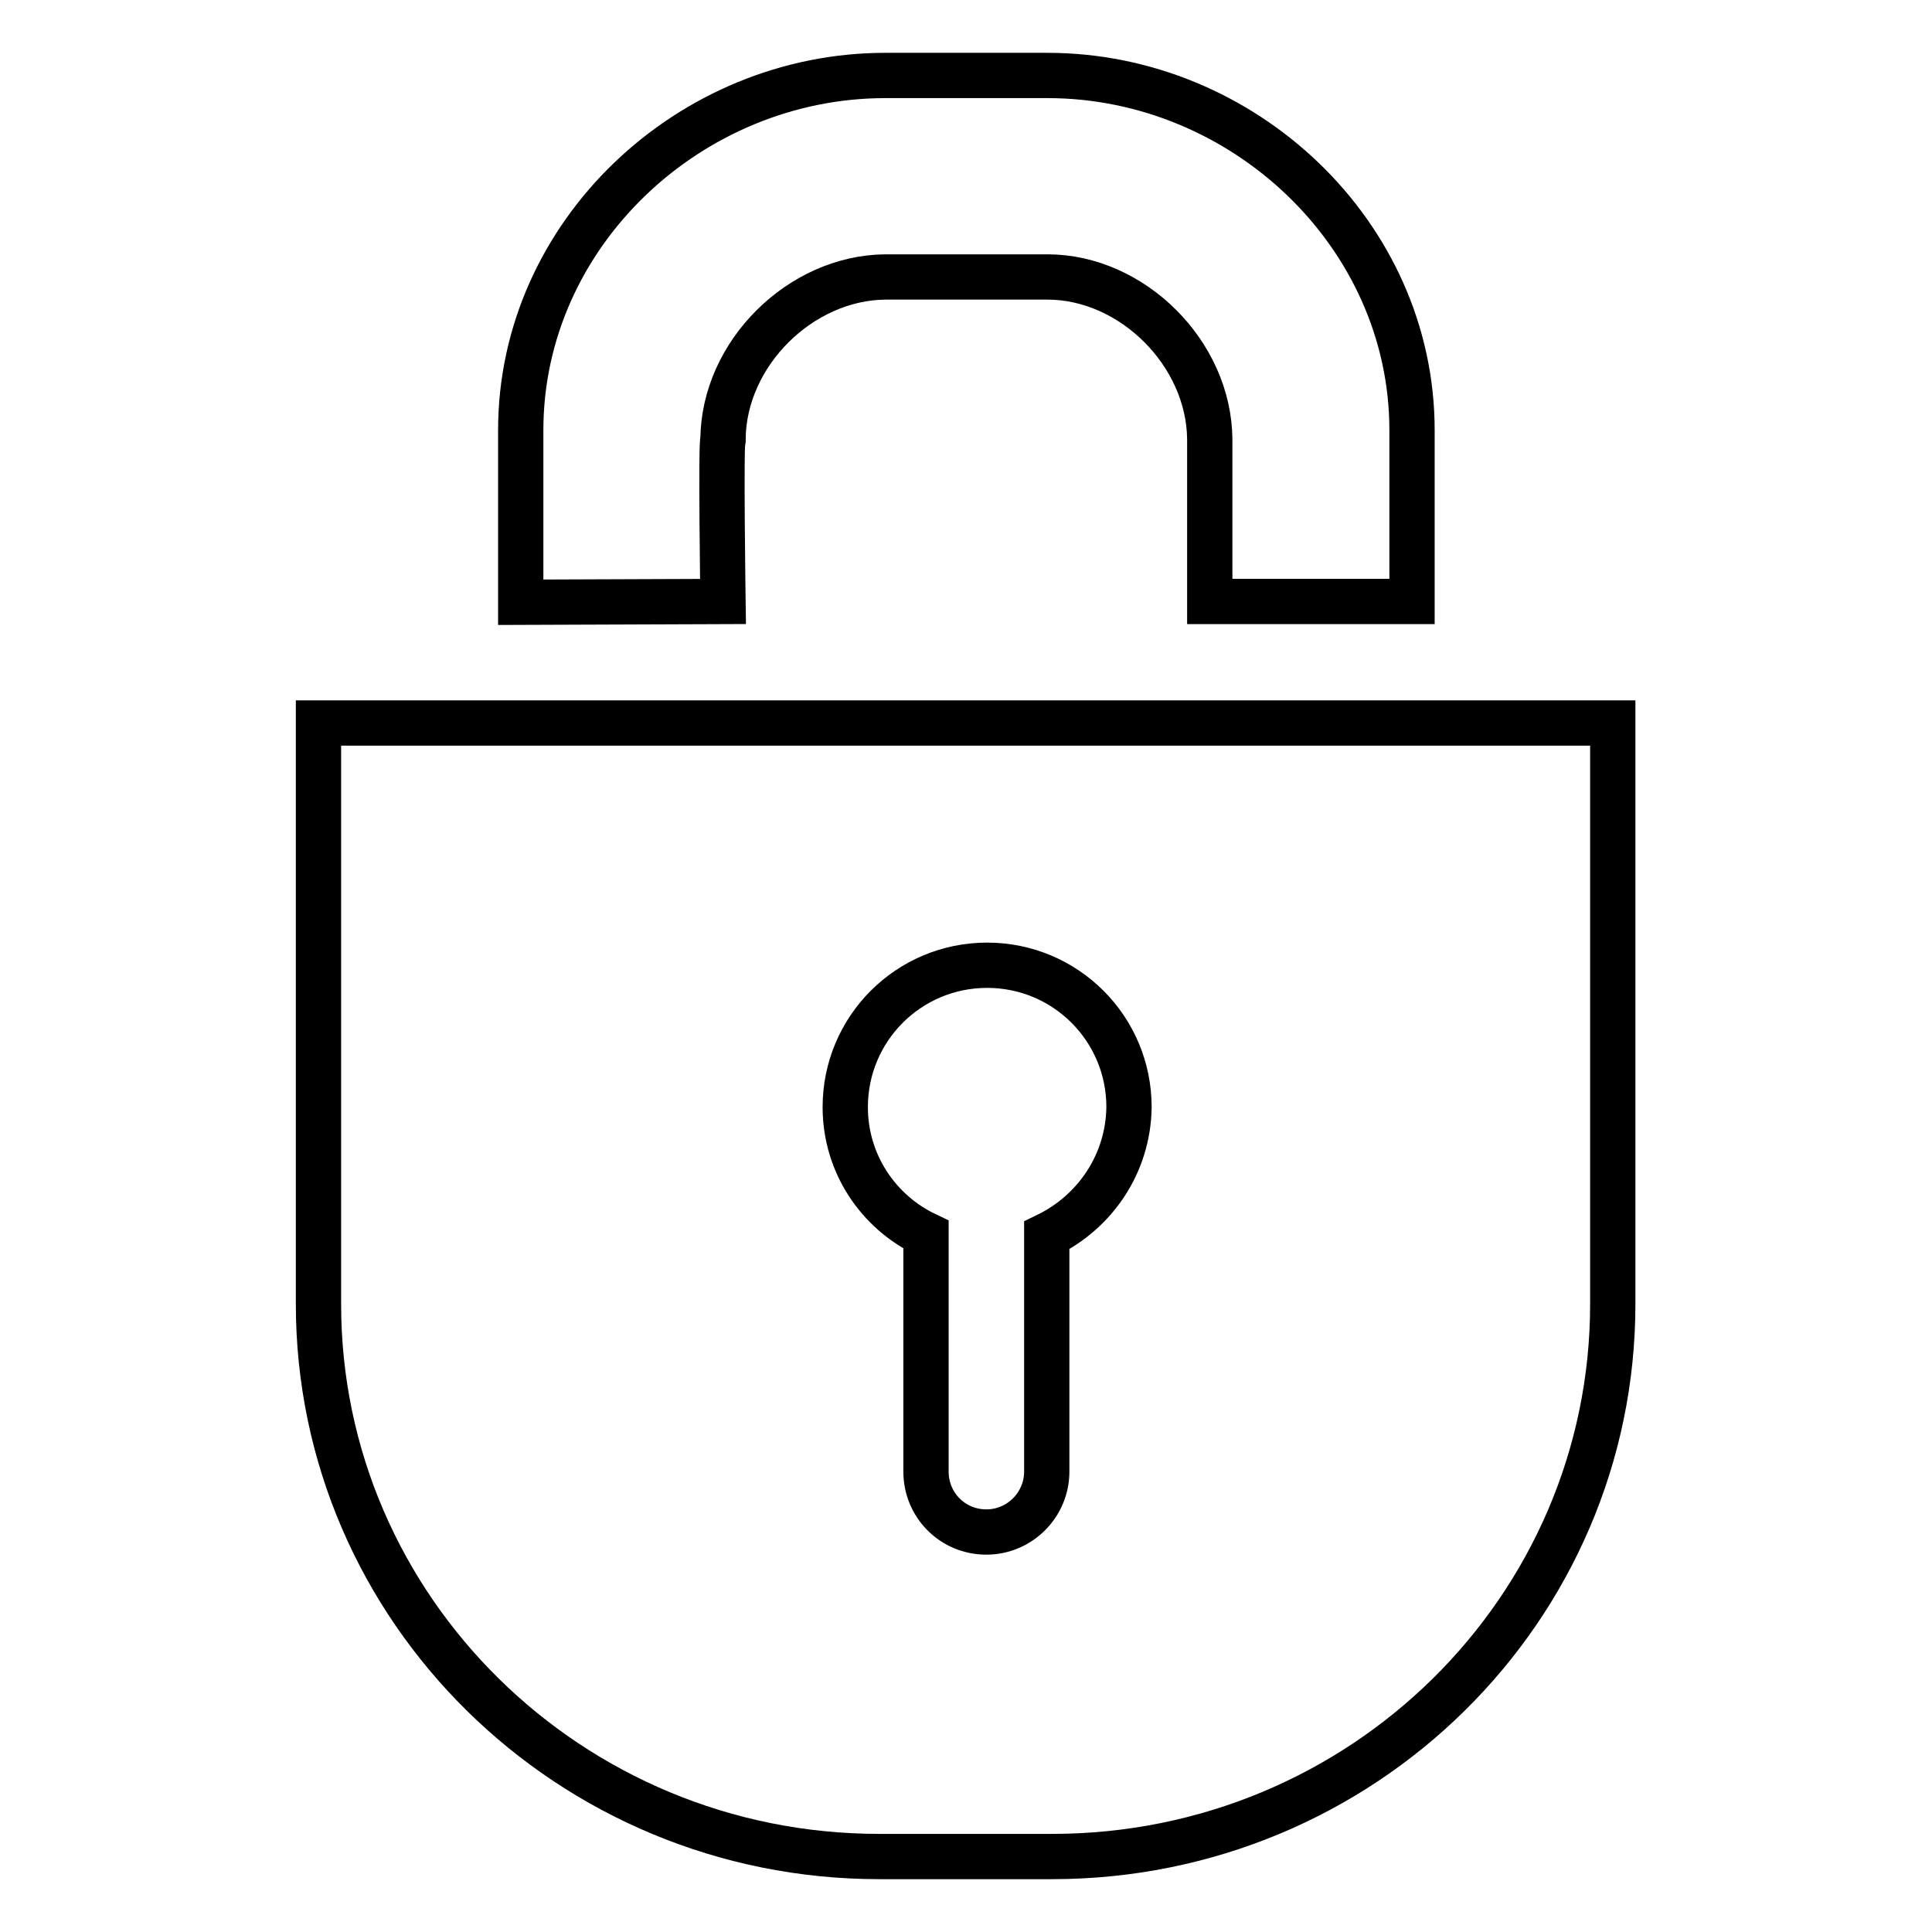 <?xml version="1.0" encoding="utf-8"?>
<!-- Svg Vector Icons : http://www.onlinewebfonts.com/icon -->
<!DOCTYPE svg PUBLIC "-//W3C//DTD SVG 1.1//EN" "http://www.w3.org/Graphics/SVG/1.1/DTD/svg11.dtd">
<svg version="1.1" xmlns="http://www.w3.org/2000/svg" xmlns:xlink="http://www.w3.org/1999/xlink" x="0px" y="0px" viewBox="0 0 256 256" enable-background="new 0 0 256 256" xml:space="preserve">
<g><g><path stroke-width="6" fill-opacity="0" stroke="#000000"  d="M95.8,79.7c0,0-0.3-21.1,0-21.5c0.1-11.4,10.3-21.4,21.5-21.5h21.5c11.2,0,21.4,10.1,21.5,21.5v21.5l26.8,0V57c0-26-22.4-47-48.3-47h-21.5C91.4,10,69,31,69,57v22.8L95.8,79.7L95.8,79.7z M42.2,95.8v77c0,40.4,33.3,73.2,74.3,73.2h22.9c41.1,0,74.3-32.8,74.3-73.2v-77H42.2z M138.7,163.7V195c0,4.4-3.6,8-8,8c-4.5,0-8-3.6-8-8v-31.4c-6.3-3-10.7-9.4-10.7-16.9c0-10.4,8.4-18.8,18.8-18.8s18.8,8.4,18.8,18.8C149.5,154.2,145.1,160.6,138.7,163.7z"/></g></g>
</svg>
